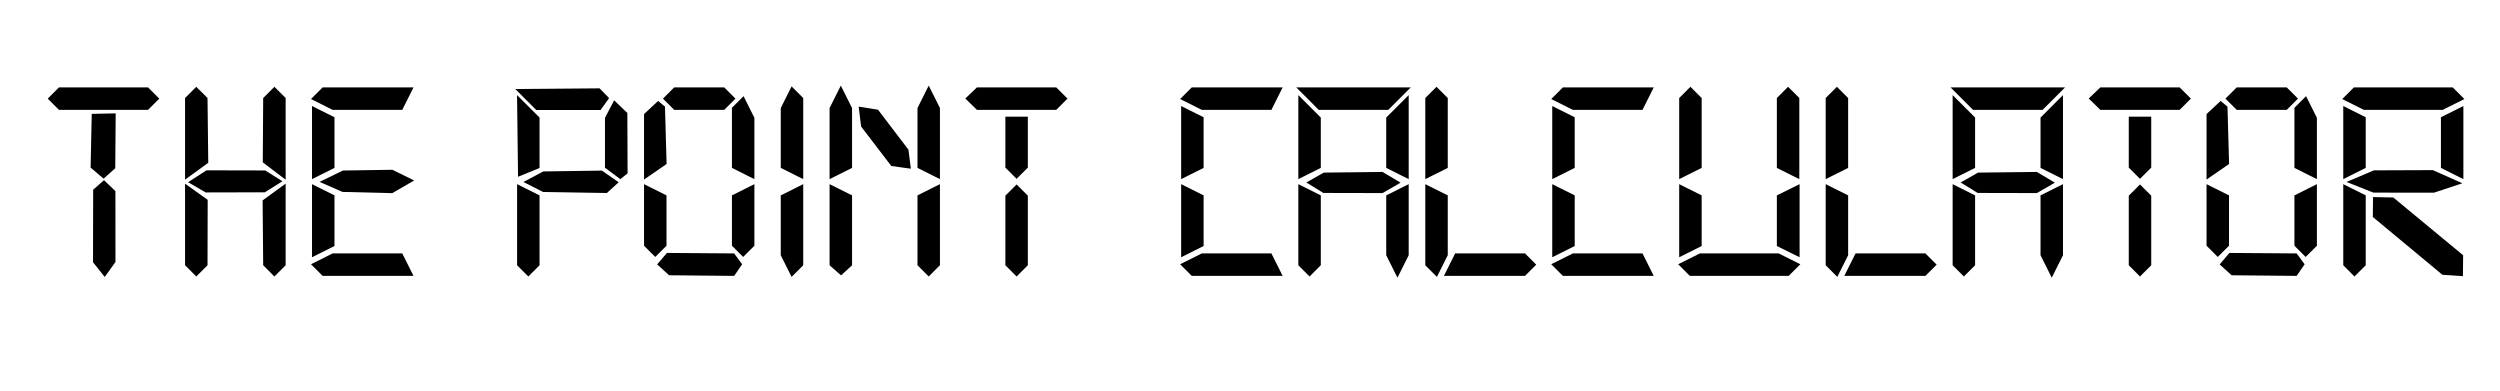 <?xml version="1.0" encoding="UTF-8"?>
<!DOCTYPE svg PUBLIC "-//W3C//DTD SVG 1.1//EN" "http://www.w3.org/Graphics/SVG/1.1/DTD/svg11.dtd">
<svg version="1.1" xmlns="http://www.w3.org/2000/svg" xmlns:xlink="http://www.w3.org/1999/xlink" x="0" y="0" width="1280" height="200" viewBox="0, 0, 1280, 200">
  <g id="Background">
    <rect x="0" y="0" width="1280" height="200" fill="#000000" fill-opacity="0"/>
  </g>
  <g id="Letters">
    <g id="L1_-_T">
      <g>
        <path d="M30.5,45.5 L25.5,50.5 L30.5,55.5 L75.5,55.5 L80.5,50.5 L75.5,45.5 L30.5,45.5 z" fill="#000000"/>
        <path d="M30.5,45.5 L25.5,50.5 L30.5,55.5 L75.5,55.5 L80.5,50.5 L75.5,45.5 L30.5,45.5 z" fill-opacity="0" stroke="#000000" stroke-width="1.5"/>
      </g>
      <g>
        <path d="M47.706,59.035 L47.15,85.47 L53.037,90.469 L58.258,85.804 L58.48,58.813 L47.706,59.035 z" fill="#000000"/>
        <path d="M47.706,59.035 L47.15,85.47 L53.037,90.469 L58.258,85.804 L58.48,58.813 L47.706,59.035 z" fill-opacity="0" stroke="#000000" stroke-width="1.5"/>
      </g>
      <g>
        <path d="M48.457,97.47 L48.372,134.009 L53.593,140.562 L58.369,133.898 L58.344,98.152 L53.23,93.265 L48.457,97.47 z" fill="#000000"/>
        <path d="M48.457,97.47 L48.372,134.009 L53.593,140.562 L58.369,133.898 L58.344,98.152 L53.23,93.265 L48.457,97.47 z" fill-opacity="0" stroke="#000000" stroke-width="1.5"/>
      </g>
    </g>
    <g id="L2_-_H">
      <g>
        <path d="M100.5,45.5 L95.5,50.5 L95.5,90.5 L105.874,82.964 L105.5,50.5 L100.5,45.5 z" fill="#000000"/>
        <path d="M100.5,45.5 L95.5,50.5 L95.5,90.5 L105.874,82.964 L105.5,50.5 L100.5,45.5 z" fill-opacity="0" stroke="#000000" stroke-width="1.5"/>
      </g>
      <g>
        <path d="M95.5,95.5 L95.5,135.5 L100.5,140.5 L105.5,135.5 L105.585,102.694 L95.5,95.5 z" fill="#000000"/>
        <path d="M95.5,95.5 L95.5,135.5 L100.5,140.5 L105.5,135.5 L105.585,102.694 L95.5,95.5 z" fill-opacity="0" stroke="#000000" stroke-width="1.5"/>
      </g>
      <g>
        <path d="M105.947,87.951 L97.742,93.251 L105.513,97.78 L135.362,97.708 L143.182,92.802 L135.579,88.023 L105.947,87.951 z" fill="#000000"/>
        <path d="M105.947,87.951 L97.742,93.251 L105.513,97.78 L135.362,97.708 L143.182,92.802 L135.579,88.023 L105.947,87.951 z" fill-opacity="0" stroke="#000000" stroke-width="1.5"/>
      </g>
      <g>
        <path d="M140.5,45.5 L135.5,50.5 L135.29,82.747 L145.5,90.5 L145.5,50.5 L140.5,45.5 z" fill="#000000"/>
        <path d="M140.5,45.5 L135.5,50.5 L135.29,82.747 L145.5,90.5 L145.5,50.5 L140.5,45.5 z" fill-opacity="0" stroke="#000000" stroke-width="1.5"/>
      </g>
      <g>
        <path d="M135.217,102.984 L135.5,135.5 L140.5,140.5 L145.5,135.5 L145.5,95.5 L135.217,102.984 z" fill="#000000"/>
        <path d="M135.217,102.984 L135.5,135.5 L140.5,140.5 L145.5,135.5 L145.5,95.5 L135.217,102.984 z" fill-opacity="0" stroke="#000000" stroke-width="1.5"/>
      </g>
    </g>
    <g id="L3_-_E">
      <g>
        <path d="M165.5,45.5 L160.5,50.5 L170.5,55.5 L205.5,55.5 L210.5,45.5 L165.5,45.5 z" fill="#000000"/>
        <path d="M165.5,45.5 L160.5,50.5 L170.5,55.5 L205.5,55.5 L210.5,45.5 L165.5,45.5 z" fill-opacity="0" stroke="#000000" stroke-width="1.5"/>
      </g>
      <g>
        <path d="M160.5,55.5 L160.5,90.5 L170.5,85.5 L170.5,60.5 L160.5,55.5 z" fill="#000000"/>
        <path d="M160.5,55.5 L160.5,90.5 L170.5,85.5 L170.5,60.5 L160.5,55.5 z" fill-opacity="0" stroke="#000000" stroke-width="1.5"/>
      </g>
      <g>
        <path d="M175.748,88.056 L165.411,93.091 L175.543,97.517 L200.643,98.131 L210.459,92.453 L200.749,87.678 L175.748,88.056 z" fill="#000000"/>
        <path d="M175.748,88.056 L165.411,93.091 L175.543,97.517 L200.643,98.131 L210.459,92.453 L200.749,87.678 L175.748,88.056 z" fill-opacity="0" stroke="#000000" stroke-width="1.5"/>
      </g>
      <g>
        <path d="M160.5,95.5 L160.5,130.5 L170.5,125.5 L170.5,100.5 L160.5,95.5 z" fill="#000000"/>
        <path d="M160.5,95.5 L160.5,130.5 L170.5,125.5 L170.5,100.5 L160.5,95.5 z" fill-opacity="0" stroke="#000000" stroke-width="1.5"/>
      </g>
      <g>
        <path d="M170.5,130.5 L160.5,135.5 L165.5,140.5 L210.5,140.5 L205.5,130.5 L170.5,130.5 z" fill="#000000"/>
        <path d="M170.5,130.5 L160.5,135.5 L165.5,140.5 L210.5,140.5 L205.5,130.5 L170.5,130.5 z" fill-opacity="0" stroke="#000000" stroke-width="1.5"/>
      </g>
    </g>
    <g id="L4_-_P">
      <g>
        <path d="M265.5,50.5 L265.973,89.409 L275.5,85.5 L275.5,60.5 L265.5,50.5 z" fill="#000000"/>
        <path d="M265.5,50.5 L265.973,89.409 L275.5,85.5 L275.5,60.5 L265.5,50.5 z" fill-opacity="0" stroke="#000000" stroke-width="1.5"/>
      </g>
      <g>
        <path d="M265.5,95.5 L265.5,135.5 L270.5,140.5 L275.5,135.5 L275.5,100.5 L265.5,95.5 z" fill="#000000"/>
        <path d="M265.5,95.5 L265.5,135.5 L270.5,140.5 L275.5,135.5 L275.5,100.5 L265.5,95.5 z" fill-opacity="0" stroke="#000000" stroke-width="1.5"/>
      </g>
      <g>
        <path d="M278.365,88.526 L269.62,93.17 L278.259,97.541 L310.427,98.072 L315.556,93.398 L307.954,88.102 L278.365,88.526 z" fill="#000000"/>
        <path d="M278.365,88.526 L269.62,93.17 L278.259,97.541 L310.427,98.072 L315.556,93.398 L307.954,88.102 L278.365,88.526 z" fill-opacity="0" stroke="#000000" stroke-width="1.5"/>
      </g>
      <g>
        <path d="M310.5,60.5 L310.5,85.5 L317.608,90.777 L320.572,88.383 L320.458,58.177 L314.644,52.591 L310.5,60.5 z" fill="#000000"/>
        <path d="M310.5,60.5 L310.5,85.5 L317.608,90.777 L320.572,88.383 L320.458,58.177 L314.644,52.591 L310.5,60.5 z" fill-opacity="0" stroke="#000000" stroke-width="1.5"/>
      </g>
      <g>
        <path d="M310.883,50.312 L306.665,45.98 L265.631,46.322 L274.863,55.555 L307.121,55.555 L310.883,50.312 z" fill="#000000"/>
        <path d="M310.883,50.312 L306.665,45.98 L265.631,46.322 L274.863,55.555 L307.121,55.555 L310.883,50.312 z" fill-opacity="0" stroke="#000000" stroke-width="1.5"/>
      </g>
    </g>
    <g id="L5_-_O">
      <g>
        <path d="M336.997,52.681 L330.5,58.722 L330.5,90.5 L340.531,83.571 L339.733,54.961 L336.997,52.681 z" fill="#000000"/>
        <path d="M336.997,52.681 L330.5,58.722 L330.5,90.5 L340.531,83.571 L339.733,54.961 L336.997,52.681 z" fill-opacity="0" stroke="#000000" stroke-width="1.5"/>
      </g>
      <g>
        <path d="M345.5,45.5 L340.5,50.5 L345.5,55.5 L370.5,55.5 L375.5,50.5 L370.5,45.5 L345.5,45.5 z" fill="#000000"/>
        <path d="M345.5,45.5 L340.5,50.5 L345.5,55.5 L370.5,55.5 L375.5,50.5 L370.5,45.5 L345.5,45.5 z" fill-opacity="0" stroke="#000000" stroke-width="1.5"/>
      </g>
      <g>
        <path d="M330.5,95.5 L330.5,125.5 L335.5,130.5 L340.5,125.5 L340.5,100.5 L330.5,95.5 z" fill="#000000"/>
        <path d="M330.5,95.5 L330.5,125.5 L335.5,130.5 L340.5,125.5 L340.5,100.5 L330.5,95.5 z" fill-opacity="0" stroke="#000000" stroke-width="1.5"/>
      </g>
      <g>
        <path d="M341.815,130.253 L337.509,135.304 L342.891,140.189 L375.5,140.5 L379.058,135.321 L375.5,130.5 L341.815,130.253 z" fill="#000000"/>
        <path d="M341.815,130.253 L337.509,135.304 L342.891,140.189 L375.5,140.5 L379.058,135.321 L375.5,130.5 L341.815,130.253 z" fill-opacity="0" stroke="#000000" stroke-width="1.5"/>
      </g>
      <g>
        <path d="M375.5,100.5 L375.5,125.5 L380.5,130.5 L385.5,125.5 L385.5,95.5 L375.5,100.5 z" fill="#000000"/>
        <path d="M375.5,100.5 L375.5,125.5 L380.5,130.5 L385.5,125.5 L385.5,95.5 L375.5,100.5 z" fill-opacity="0" stroke="#000000" stroke-width="1.5"/>
      </g>
      <g>
        <path d="M385.5,90.5 L385.5,60.5 L380.5,50.5 L375.5,55.5 L375.5,85.5 L385.5,90.5 z" fill="#000000"/>
        <path d="M385.5,90.5 L385.5,60.5 L380.5,50.5 L375.5,55.5 L375.5,85.5 L385.5,90.5 z" fill-opacity="0" stroke="#000000" stroke-width="1.5"/>
      </g>
    </g>
    <g id="L17_-_O">
      <g>
        <path d="M1136.997,52.681 L1130.5,58.722 L1130.5,90.5 L1140.531,83.571 L1139.733,54.961 L1136.997,52.681 z" fill="#000000"/>
        <path d="M1136.997,52.681 L1130.5,58.722 L1130.5,90.5 L1140.531,83.571 L1139.733,54.961 L1136.997,52.681 z" fill-opacity="0" stroke="#000000" stroke-width="1.5"/>
      </g>
      <g>
        <path d="M1145.5,45.5 L1140.5,50.5 L1145.5,55.5 L1170.5,55.5 L1175.5,50.5 L1170.5,45.5 L1145.5,45.5 z" fill="#000000"/>
        <path d="M1145.5,45.5 L1140.5,50.5 L1145.5,55.5 L1170.5,55.5 L1175.5,50.5 L1170.5,45.5 L1145.5,45.5 z" fill-opacity="0" stroke="#000000" stroke-width="1.5"/>
      </g>
      <g>
        <path d="M1130.5,95.5 L1130.5,125.5 L1135.5,130.5 L1140.5,125.5 L1140.5,100.5 L1130.5,95.5 z" fill="#000000"/>
        <path d="M1130.5,95.5 L1130.5,125.5 L1135.5,130.5 L1140.5,125.5 L1140.5,100.5 L1130.5,95.5 z" fill-opacity="0" stroke="#000000" stroke-width="1.5"/>
      </g>
      <g>
        <path d="M1141.815,130.253 L1137.509,135.304 L1142.891,140.189 L1175.5,140.5 L1179.058,135.321 L1175.5,130.5 L1141.815,130.253 z" fill="#000000"/>
        <path d="M1141.815,130.253 L1137.509,135.304 L1142.891,140.189 L1175.5,140.5 L1179.058,135.321 L1175.5,130.5 L1141.815,130.253 z" fill-opacity="0" stroke="#000000" stroke-width="1.5"/>
      </g>
      <g>
        <path d="M1175.5,100.5 L1175.5,125.5 L1180.5,130.5 L1185.5,125.5 L1185.5,95.5 L1175.5,100.5 z" fill="#000000"/>
        <path d="M1175.5,100.5 L1175.5,125.5 L1180.5,130.5 L1185.5,125.5 L1185.5,95.5 L1175.5,100.5 z" fill-opacity="0" stroke="#000000" stroke-width="1.5"/>
      </g>
      <g>
        <path d="M1185.5,90.5 L1185.5,60.5 L1180.5,50.5 L1175.5,55.5 L1175.5,85.5 L1185.5,90.5 z" fill="#000000"/>
        <path d="M1185.5,90.5 L1185.5,60.5 L1180.5,50.5 L1175.5,55.5 L1175.5,85.5 L1185.5,90.5 z" fill-opacity="0" stroke="#000000" stroke-width="1.5"/>
      </g>
    </g>
    <g id="L6_-_I">
      <g>
        <path d="M405.5,45.5 L400.5,55.5 L400.5,85.5 L410.5,90.5 L410.5,50.5 L405.5,45.5 z" fill="#000000"/>
        <path d="M405.5,45.5 L400.5,55.5 L400.5,85.5 L410.5,90.5 L410.5,50.5 L405.5,45.5 z" fill-opacity="0" stroke="#000000" stroke-width="1.5"/>
      </g>
      <g>
        <path d="M410.5,95.5 L400.5,100.5 L400.5,130.5 L405.5,140.5 L410.5,135.5 L410.5,95.5 z" fill="#000000"/>
        <path d="M410.5,95.5 L400.5,100.5 L400.5,130.5 L405.5,140.5 L410.5,135.5 L410.5,95.5 z" fill-opacity="0" stroke="#000000" stroke-width="1.5"/>
      </g>
    </g>
    <g id="L7_-_N">
      <g>
        <path d="M425.5,95.5 L425.5,135.5 L430.628,139.979 L435.5,135.5 L435.5,100.5 L425.5,95.5 z" fill="#000000"/>
        <path d="M425.5,95.5 L425.5,135.5 L430.628,139.979 L435.5,135.5 L435.5,100.5 L425.5,95.5 z" fill-opacity="0" stroke="#000000" stroke-width="1.5"/>
      </g>
      <g>
        <path d="M425.5,90.5 L435.5,85.5 L435.5,55.5 L430.5,45.5 L425.5,55.5 L425.5,90.5 z" fill="#000000"/>
        <path d="M425.5,90.5 L435.5,85.5 L435.5,55.5 L430.5,45.5 L425.5,55.5 L425.5,90.5 z" fill-opacity="0" stroke="#000000" stroke-width="1.5"/>
      </g>
      <g>
        <path d="M440.5,55.5 L441.608,64.493 L456.759,84.296 L465.5,85.5 L464.401,76.92 L449.117,56.851 L440.5,55.5 z" fill="#000000"/>
        <path d="M440.5,55.5 L441.608,64.493 L456.759,84.296 L465.5,85.5 L464.401,76.92 L449.117,56.851 L440.5,55.5 z" fill-opacity="0" stroke="#000000" stroke-width="1.5"/>
      </g>
      <g>
        <path d="M475.5,45.5 L470.5,55.5 L470.5,85.5 L480.5,90.5 L480.5,55.5 L475.5,45.5 z" fill="#000000"/>
        <path d="M475.5,45.5 L470.5,55.5 L470.5,85.5 L480.5,90.5 L480.5,55.5 L475.5,45.5 z" fill-opacity="0" stroke="#000000" stroke-width="1.5"/>
      </g>
      <g>
        <path d="M480.5,95.5 L480.5,135.5 L475.5,140.5 L470.5,135.5 L470.5,100.5 L480.5,95.5 z" fill="#000000"/>
        <path d="M480.5,95.5 L480.5,135.5 L475.5,140.5 L470.5,135.5 L470.5,100.5 L480.5,95.5 z" fill-opacity="0" stroke="#000000" stroke-width="1.5"/>
      </g>
    </g>
    <g id="L8_-_T">
      <g>
        <path d="M500.5,45.5 L495.32,50.447 L500.5,55.5 L540.5,55.5 L545.5,50.5 L540.5,45.5 L500.5,45.5 z" fill="#000000"/>
        <path d="M500.5,45.5 L495.32,50.447 L500.5,55.5 L540.5,55.5 L545.5,50.5 L540.5,45.5 L500.5,45.5 z" fill-opacity="0" stroke="#000000" stroke-width="1.5"/>
      </g>
      <g>
        <path d="M515.5,60.5 L525.5,60.5 L525.5,85.5 L520.5,90.5 L515.5,85.5 L515.5,60.5 z" fill="#000000"/>
        <path d="M515.5,60.5 L525.5,60.5 L525.5,85.5 L520.5,90.5 L515.5,85.5 L515.5,60.5 z" fill-opacity="0" stroke="#000000" stroke-width="1.5"/>
      </g>
      <g>
        <path d="M520.5,95.5 L515.5,100.5 L515.5,135.5 L520.5,140.5 L525.5,135.5 L525.5,100.5 L520.5,95.5 z" fill="#000000"/>
        <path d="M520.5,95.5 L515.5,100.5 L515.5,135.5 L520.5,140.5 L525.5,135.5 L525.5,100.5 L520.5,95.5 z" fill-opacity="0" stroke="#000000" stroke-width="1.5"/>
      </g>
    </g>
    <g id="L16_-_T">
      <g>
        <path d="M1075.68,45.5 L1070.5,50.447 L1075.68,55.5 L1115.68,55.5 L1120.68,50.5 L1115.68,45.5 L1075.68,45.5 z" fill="#000000"/>
        <path d="M1075.68,45.5 L1070.5,50.447 L1075.68,55.5 L1115.68,55.5 L1120.68,50.5 L1115.68,45.5 L1075.68,45.5 z" fill-opacity="0" stroke="#000000" stroke-width="1.5"/>
      </g>
      <g>
        <path d="M1090.68,60.5 L1100.68,60.5 L1100.68,85.5 L1095.68,90.5 L1090.68,85.5 L1090.68,60.5 z" fill="#000000"/>
        <path d="M1090.68,60.5 L1100.68,60.5 L1100.68,85.5 L1095.68,90.5 L1090.68,85.5 L1090.68,60.5 z" fill-opacity="0" stroke="#000000" stroke-width="1.5"/>
      </g>
      <g>
        <path d="M1095.68,95.5 L1090.68,100.5 L1090.68,135.5 L1095.68,140.5 L1100.68,135.5 L1100.68,100.5 L1095.68,95.5 z" fill="#000000"/>
        <path d="M1095.68,95.5 L1090.68,100.5 L1090.68,135.5 L1095.68,140.5 L1100.68,135.5 L1100.68,100.5 L1095.68,95.5 z" fill-opacity="0" stroke="#000000" stroke-width="1.5"/>
      </g>
    </g>
    <g id="L12_-_C">
      <g>
        <path d="M845.5,45.5 L800.5,45.5 L795.5,50.5 L805.5,55.5 L840.5,55.5 L845.5,45.5 z" fill="#000000"/>
        <path d="M845.5,45.5 L800.5,45.5 L795.5,50.5 L805.5,55.5 L840.5,55.5 L845.5,45.5 z" fill-opacity="0" stroke="#000000" stroke-width="1.5"/>
      </g>
      <g>
        <path d="M795.5,55.5 L795.5,90.5 L805.5,85.5 L805.5,60.5 L795.5,55.5 z" fill="#000000"/>
        <path d="M795.5,55.5 L795.5,90.5 L805.5,85.5 L805.5,60.5 L795.5,55.5 z" fill-opacity="0" stroke="#000000" stroke-width="1.5"/>
      </g>
      <g>
        <path d="M795.5,95.5 L795.5,130.5 L805.5,125.5 L805.5,100.5 L795.5,95.5 z" fill="#000000"/>
        <path d="M795.5,95.5 L795.5,130.5 L805.5,125.5 L805.5,100.5 L795.5,95.5 z" fill-opacity="0" stroke="#000000" stroke-width="1.5"/>
      </g>
      <g>
        <path d="M805.5,130.5 L795.5,135.5 L800.5,140.5 L845.5,140.5 L840.5,130.5 L805.5,130.5 z" fill="#000000"/>
        <path d="M805.5,130.5 L795.5,135.5 L800.5,140.5 L845.5,140.5 L840.5,130.5 L805.5,130.5 z" fill-opacity="0" stroke="#000000" stroke-width="1.5"/>
      </g>
    </g>
    <g id="L9_-_C">
      <g>
        <path d="M655.5,45.5 L610.5,45.5 L605.5,50.5 L615.5,55.5 L650.5,55.5 L655.5,45.5 z" fill="#000000"/>
        <path d="M655.5,45.5 L610.5,45.5 L605.5,50.5 L615.5,55.5 L650.5,55.5 L655.5,45.5 z" fill-opacity="0" stroke="#000000" stroke-width="1.5"/>
      </g>
      <g>
        <path d="M605.5,55.5 L605.5,90.5 L615.5,85.5 L615.5,60.5 L605.5,55.5 z" fill="#000000"/>
        <path d="M605.5,55.5 L605.5,90.5 L615.5,85.5 L615.5,60.5 L605.5,55.5 z" fill-opacity="0" stroke="#000000" stroke-width="1.5"/>
      </g>
      <g>
        <path d="M605.5,95.5 L605.5,130.5 L615.5,125.5 L615.5,100.5 L605.5,95.5 z" fill="#000000"/>
        <path d="M605.5,95.5 L605.5,130.5 L615.5,125.5 L615.5,100.5 L605.5,95.5 z" fill-opacity="0" stroke="#000000" stroke-width="1.5"/>
      </g>
      <g>
        <path d="M615.5,130.5 L605.5,135.5 L610.5,140.5 L655.5,140.5 L650.5,130.5 L615.5,130.5 z" fill="#000000"/>
        <path d="M615.5,130.5 L605.5,135.5 L610.5,140.5 L655.5,140.5 L650.5,130.5 L615.5,130.5 z" fill-opacity="0" stroke="#000000" stroke-width="1.5"/>
      </g>
    </g>
    <g id="L10_-_A">
      <g>
        <path d="M665.5,135.5 L670.5,140.5 L675.5,135.5 L675.5,100.5 L665.5,95.5 L665.5,135.5 z" fill="#000000"/>
        <path d="M665.5,135.5 L670.5,140.5 L675.5,135.5 L675.5,100.5 L665.5,95.5 L665.5,135.5 z" fill-opacity="0" stroke="#000000" stroke-width="1.5"/>
      </g>
      <g>
        <path d="M665.5,90.5 L675.5,85.5 L675.5,60.5 L665.5,50.5 L665.5,90.5 z" fill="#000000"/>
        <path d="M665.5,90.5 L675.5,85.5 L675.5,60.5 L665.5,50.5 L665.5,90.5 z" fill-opacity="0" stroke="#000000" stroke-width="1.5"/>
      </g>
      <g>
        <path d="M665.5,45.5 L720.5,45.5 L710.5,55.5 L675.5,55.5 L665.5,45.5 z" fill="#000000"/>
        <path d="M665.5,45.5 L720.5,45.5 L710.5,55.5 L675.5,55.5 L665.5,45.5 z" fill-opacity="0" stroke="#000000" stroke-width="1.5"/>
      </g>
      <g>
        <path d="M710.5,60.5 L710.5,85.5 L720.5,90.5 C720.5,90.5 720.5,50.5 720.5,50.5 z" fill="#000000"/>
        <path d="M710.5,60.5 L710.5,85.5 L720.5,90.5 C720.5,90.5 720.5,50.5 720.5,50.5 z" fill-opacity="0" stroke="#000000" stroke-width="1.5"/>
      </g>
      <g>
        <path d="M720.5,95.5 L710.5,100.5 L710.5,130.5 L715.5,140.5 L720.5,130.5 L720.5,95.5 z" fill="#000000"/>
        <path d="M720.5,95.5 L710.5,100.5 L710.5,130.5 L715.5,140.5 L720.5,130.5 L720.5,95.5 z" fill-opacity="0" stroke="#000000" stroke-width="1.5"/>
      </g>
      <g>
        <path d="M707.668,88.787 L677.971,89.122 L670.328,93.455 L677.77,98.038 L707.668,98.105 L715.609,93.514 L707.668,88.787 z" fill="#000000"/>
        <path d="M707.668,88.787 L677.971,89.122 L670.328,93.455 L677.77,98.038 L707.668,98.105 L715.609,93.514 L707.668,88.787 z" fill-opacity="0" stroke="#000000" stroke-width="1.5"/>
      </g>
    </g>
    <g id="L15_-_A">
      <g>
        <path d="M1000.5,135.5 L1005.5,140.5 L1010.5,135.5 L1010.5,100.5 L1000.5,95.5 L1000.5,135.5 z" fill="#000000"/>
        <path d="M1000.5,135.5 L1005.5,140.5 L1010.5,135.5 L1010.5,100.5 L1000.5,95.5 L1000.5,135.5 z" fill-opacity="0" stroke="#000000" stroke-width="1.5"/>
      </g>
      <g>
        <path d="M1000.5,90.5 L1010.5,85.5 L1010.5,60.5 L1000.5,50.5 L1000.5,90.5 z" fill="#000000"/>
        <path d="M1000.5,90.5 L1010.5,85.5 L1010.5,60.5 L1000.5,50.5 L1000.5,90.5 z" fill-opacity="0" stroke="#000000" stroke-width="1.5"/>
      </g>
      <g>
        <path d="M1000.5,45.5 L1055.5,45.5 L1045.5,55.5 L1010.5,55.5 L1000.5,45.5 z" fill="#000000"/>
        <path d="M1000.5,45.5 L1055.5,45.5 L1045.5,55.5 L1010.5,55.5 L1000.5,45.5 z" fill-opacity="0" stroke="#000000" stroke-width="1.5"/>
      </g>
      <g>
        <path d="M1045.5,60.5 L1045.5,85.5 L1055.5,90.5 C1055.5,90.5 1055.5,50.5 1055.5,50.5 z" fill="#000000"/>
        <path d="M1045.5,60.5 L1045.5,85.5 L1055.5,90.5 C1055.5,90.5 1055.5,50.5 1055.5,50.5 z" fill-opacity="0" stroke="#000000" stroke-width="1.5"/>
      </g>
      <g>
        <path d="M1055.5,95.5 L1045.5,100.5 L1045.5,130.5 L1050.5,140.5 L1055.5,130.5 L1055.5,95.5 z" fill="#000000"/>
        <path d="M1055.5,95.5 L1045.5,100.5 L1045.5,130.5 L1050.5,140.5 L1055.5,130.5 L1055.5,95.5 z" fill-opacity="0" stroke="#000000" stroke-width="1.5"/>
      </g>
      <g>
        <path d="M1042.668,88.787 L1012.971,89.122 L1005.328,93.455 L1012.77,98.038 L1042.668,98.105 L1050.609,93.514 L1042.668,88.787 z" fill="#000000"/>
        <path d="M1042.668,88.787 L1012.971,89.122 L1005.328,93.455 L1012.77,98.038 L1042.668,98.105 L1050.609,93.514 L1042.668,88.787 z" fill-opacity="0" stroke="#000000" stroke-width="1.5"/>
      </g>
    </g>
    <g id="L11_-_L">
      <g>
        <path d="M735.5,45.5 L730.5,50.5 L730.5,90.5 L740.5,85.5 L740.5,50.5 L735.5,45.5 z" fill="#000000"/>
        <path d="M735.5,45.5 L730.5,50.5 L730.5,90.5 L740.5,85.5 L740.5,50.5 L735.5,45.5 z" fill-opacity="0" stroke="#000000" stroke-width="1.5"/>
      </g>
      <g>
        <path d="M730.5,95.5 L730.5,135.5 L735.5,140.5 L740.5,130.5 L740.5,100.5 L730.5,95.5 z" fill="#000000"/>
        <path d="M730.5,95.5 L730.5,135.5 L735.5,140.5 L740.5,130.5 L740.5,100.5 L730.5,95.5 z" fill-opacity="0" stroke="#000000" stroke-width="1.5"/>
      </g>
      <g>
        <path d="M745.5,130.5 L740.5,140.5 L780.5,140.5 L785.5,135.5 L780.5,130.5 L745.5,130.5 z" fill="#000000"/>
        <path d="M745.5,130.5 L740.5,140.5 L780.5,140.5 L785.5,135.5 L780.5,130.5 L745.5,130.5 z" fill-opacity="0" stroke="#000000" stroke-width="1.5"/>
      </g>
    </g>
    <g id="L14_-_L">
      <g>
        <path d="M940.5,45.5 L935.5,50.5 L935.5,90.5 L945.5,85.5 L945.5,50.5 L940.5,45.5 z" fill="#000000"/>
        <path d="M940.5,45.5 L935.5,50.5 L935.5,90.5 L945.5,85.5 L945.5,50.5 L940.5,45.5 z" fill-opacity="0" stroke="#000000" stroke-width="1.5"/>
      </g>
      <g>
        <path d="M935.5,95.5 L935.5,135.5 L940.5,140.5 L945.5,130.5 L945.5,100.5 L935.5,95.5 z" fill="#000000"/>
        <path d="M935.5,95.5 L935.5,135.5 L940.5,140.5 L945.5,130.5 L945.5,100.5 L935.5,95.5 z" fill-opacity="0" stroke="#000000" stroke-width="1.5"/>
      </g>
      <g>
        <path d="M950.5,130.5 L945.5,140.5 L985.5,140.5 L990.5,135.5 L985.5,130.5 L950.5,130.5 z" fill="#000000"/>
        <path d="M950.5,130.5 L945.5,140.5 L985.5,140.5 L990.5,135.5 L985.5,130.5 L950.5,130.5 z" fill-opacity="0" stroke="#000000" stroke-width="1.5"/>
      </g>
    </g>
    <g id="L13_-_U">
      <g>
        <path d="M865.5,45.5 L860.5,50.5 L860.5,90.5 L870.5,85.5 L870.5,50.5 L865.5,45.5 z" fill="#000000"/>
        <path d="M865.5,45.5 L860.5,50.5 L860.5,90.5 L870.5,85.5 L870.5,50.5 L865.5,45.5 z" fill-opacity="0" stroke="#000000" stroke-width="1.5"/>
      </g>
      <g>
        <path d="M860.5,95.5 L860.5,130.5 L870.5,125.5 L870.5,100.5 L860.5,95.5 z" fill="#000000"/>
        <path d="M860.5,95.5 L860.5,130.5 L870.5,125.5 L870.5,100.5 L860.5,95.5 z" fill-opacity="0" stroke="#000000" stroke-width="1.5"/>
      </g>
      <g>
        <path d="M870.5,130.5 L860.5,135.5 L865.5,140.5 L915.5,140.5 L920.5,135.5 L910.5,130.5 L870.5,130.5 z" fill="#000000"/>
        <path d="M870.5,130.5 L860.5,135.5 L865.5,140.5 L915.5,140.5 L920.5,135.5 L910.5,130.5 L870.5,130.5 z" fill-opacity="0" stroke="#000000" stroke-width="1.5"/>
      </g>
      <g>
        <path d="M910.5,125.5 L920.639,130.5 L920.639,95.5 L910.5,100.5 L910.5,125.5 z" fill="#000000"/>
        <path d="M910.5,125.5 L920.639,130.5 L920.639,95.5 L910.5,100.5 L910.5,125.5 z" fill-opacity="0" stroke="#000000" stroke-width="1.5"/>
      </g>
      <g>
        <path d="M915.5,45.5 L910.5,50.5 L910.5,85.5 L920.5,90.5 L920.5,50.5 L915.5,45.5 z" fill="#000000"/>
        <path d="M915.5,45.5 L910.5,50.5 L910.5,85.5 L920.5,90.5 L920.5,50.5 L915.5,45.5 z" fill-opacity="0" stroke="#000000" stroke-width="1.5"/>
      </g>
    </g>
    <g id="L18_-_R">
      <g>
        <path d="M1200.5,55.5 L1200.5,90.5 L1210.5,85.5 L1210.5,60.5 L1200.5,55.5 z" fill="#000000"/>
        <path d="M1200.5,55.5 L1200.5,90.5 L1210.5,85.5 L1210.5,60.5 L1200.5,55.5 z" fill-opacity="0" stroke="#000000" stroke-width="1.5"/>
      </g>
      <g>
        <path d="M1205.5,45.5 L1200.5,50.5 L1210.5,55.5 L1250.5,55.5 L1260.5,50.5 L1255.5,45.5 L1205.5,45.5 z" fill="#000000"/>
        <path d="M1205.5,45.5 L1200.5,50.5 L1210.5,55.5 L1250.5,55.5 L1260.5,50.5 L1255.5,45.5 L1205.5,45.5 z" fill-opacity="0" stroke="#000000" stroke-width="1.5"/>
      </g>
      <g>
        <path d="M1260.5,55.5 L1250.5,60.5 L1250.5,85.5 L1260.5,90.5 L1260.5,55.5 z" fill="#000000"/>
        <path d="M1260.5,55.5 L1250.5,60.5 L1250.5,85.5 L1260.5,90.5 L1260.5,55.5 z" fill-opacity="0" stroke="#000000" stroke-width="1.5"/>
      </g>
      <g>
        <path d="M1245.485,87.857 L1215.604,87.966 L1203.412,93.136 L1215.332,97.872 L1246.07,97.896 L1258.656,93.735 L1245.485,87.857 z" fill="#000000"/>
        <path d="M1245.485,87.857 L1215.604,87.966 L1203.412,93.136 L1215.332,97.872 L1246.07,97.896 L1258.656,93.735 L1245.485,87.857 z" fill-opacity="0" stroke="#000000" stroke-width="1.5"/>
      </g>
      <g>
        <path d="M1200.5,95.5 L1200.5,135.5 L1205.5,140.5 L1210.5,135.5 L1210.5,100.5 L1200.5,95.5 z" fill="#000000"/>
        <path d="M1200.5,95.5 L1200.5,135.5 L1205.5,140.5 L1210.5,135.5 L1210.5,100.5 L1200.5,95.5 z" fill-opacity="0" stroke="#000000" stroke-width="1.5"/>
      </g>
      <g>
        <path d="M1225.103,101.858 L1215.731,101.665 L1215.634,110.747 L1250.827,139.961 L1260.274,140.604 L1260.371,131.038 L1225.103,101.858 z" fill="#000000"/>
        <path d="M1225.103,101.858 L1215.731,101.665 L1215.634,110.747 L1250.827,139.961 L1260.274,140.604 L1260.371,131.038 L1225.103,101.858 z" fill-opacity="0" stroke="#000000" stroke-width="1.5"/>
      </g>
    </g>
  </g>
</svg>
